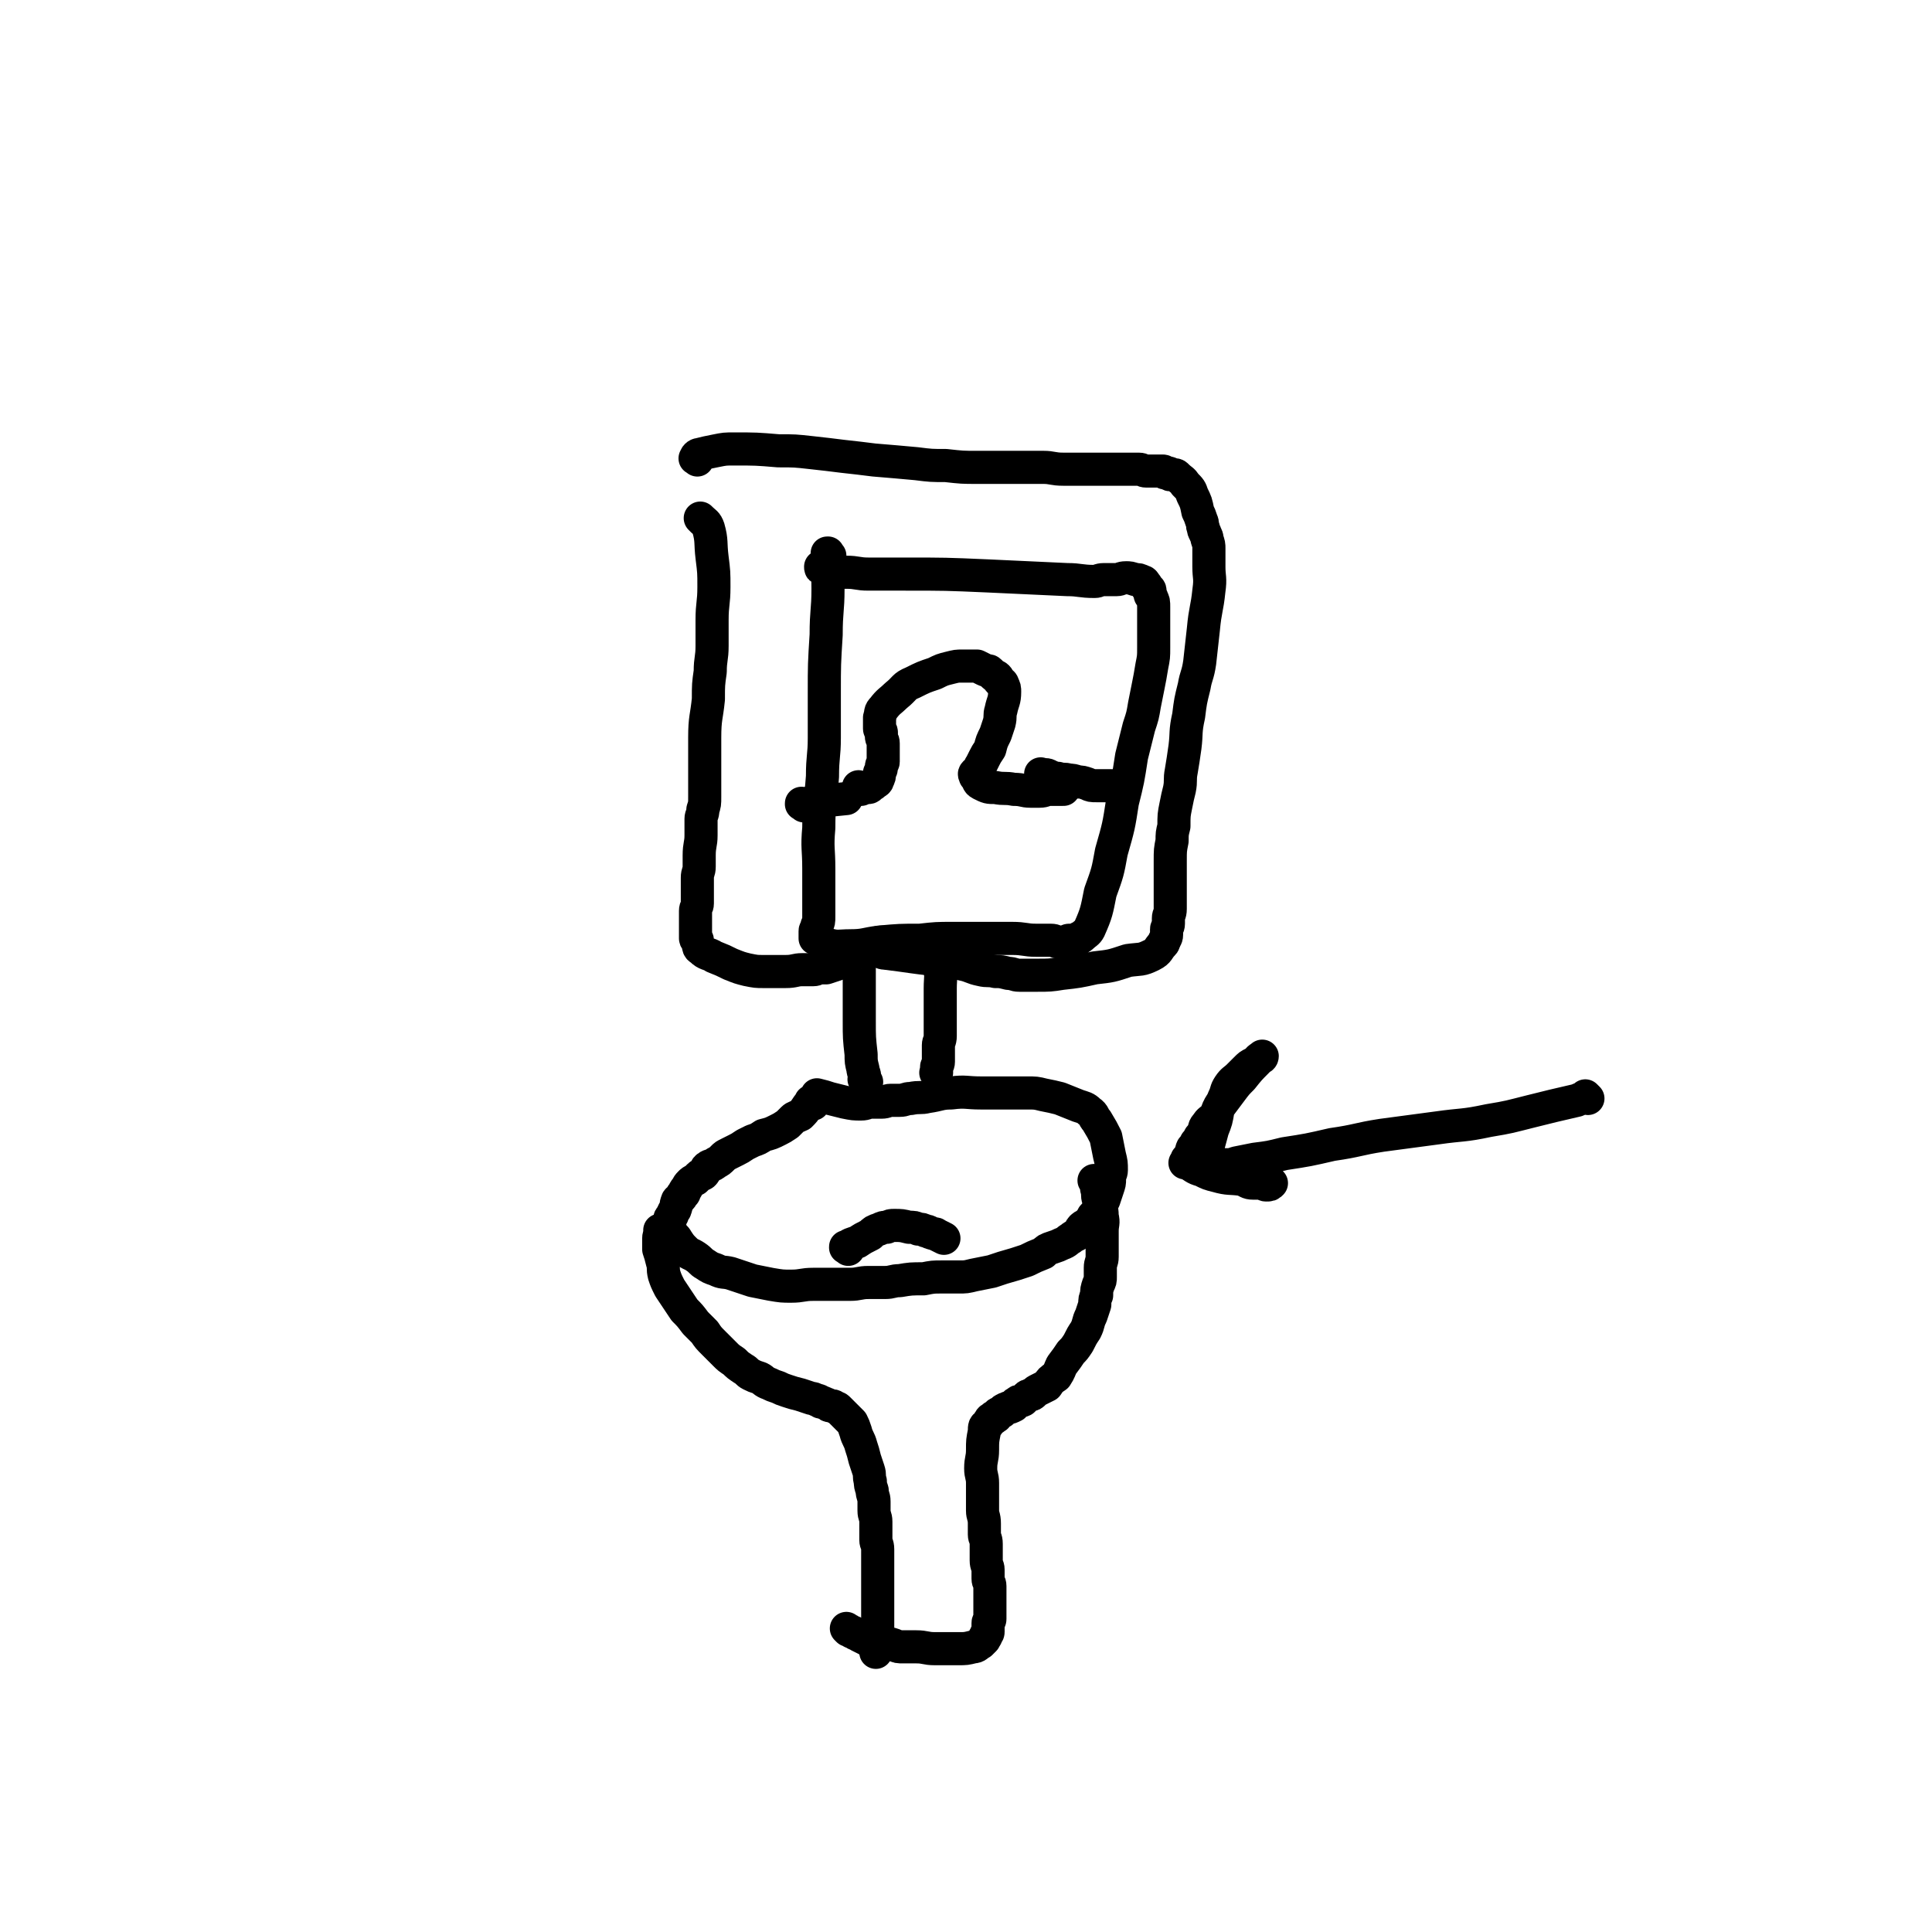 <svg viewBox='0 0 1050 1050' version='1.1' xmlns='http://www.w3.org/2000/svg' xmlns:xlink='http://www.w3.org/1999/xlink'><g fill='none' stroke='#000000' stroke-width='18' stroke-linecap='round' stroke-linejoin='round'><path d='M451,302c-1,-1 -1,-1 -1,-1 -1,-1 0,0 0,0 0,0 0,0 0,0 0,0 0,-1 0,0 -1,8 0,9 0,19 0,12 -1,12 -1,25 -1,16 -1,16 -1,32 0,12 0,12 0,24 0,10 -1,10 -1,21 -1,14 -2,14 -2,28 -1,11 0,11 0,22 0,7 0,7 0,15 0,5 0,5 0,11 0,3 0,3 -1,5 0,2 -1,2 -1,3 0,2 0,2 0,3 0,0 0,0 0,0 0,1 0,1 0,1 0,0 0,0 0,0 1,0 1,0 1,0 3,1 2,3 5,3 6,2 7,1 13,1 8,0 8,-1 16,-2 11,-1 11,-1 22,-1 9,-1 9,-1 18,-1 8,0 8,0 15,0 9,0 9,0 17,0 7,0 7,1 13,1 4,0 4,0 8,0 3,0 2,1 5,1 2,0 2,0 3,0 1,0 1,-1 2,-1 1,0 1,0 2,0 1,0 1,0 2,0 1,0 1,-1 1,-1 1,-1 1,0 2,-1 2,-2 3,-2 4,-4 4,-9 4,-10 6,-20 4,-11 4,-11 6,-22 4,-14 4,-14 6,-27 3,-12 3,-12 5,-25 2,-8 2,-8 4,-16 2,-6 2,-6 3,-12 1,-5 1,-5 2,-10 1,-5 1,-5 2,-11 1,-5 1,-5 1,-10 0,-4 0,-4 0,-8 0,-3 0,-3 0,-6 0,-2 0,-2 0,-4 0,-2 0,-2 0,-4 0,-3 0,-3 -1,-5 0,-1 -1,-1 -1,-2 0,-1 0,-1 0,-2 0,-1 -1,-1 -1,-1 -1,-1 -1,-1 -1,-2 -1,-1 -1,-2 -2,-2 -2,-1 -2,-1 -4,-1 -3,-1 -3,-1 -5,-1 -3,0 -3,1 -5,1 -3,0 -4,0 -7,0 -3,0 -3,1 -5,1 -8,0 -8,-1 -15,-1 -22,-1 -22,-1 -43,-2 -23,-1 -23,-1 -46,-1 -9,0 -9,0 -19,0 -6,0 -6,-1 -12,-1 -3,0 -3,0 -5,0 -2,0 -2,-1 -3,-1 -1,0 -1,0 -2,0 -1,0 0,-1 -1,-1 -1,0 -1,0 -2,0 -1,0 -1,0 -1,-1 '/><path d='M442,600c-1,-1 -1,-1 -1,-1 -1,-1 0,0 0,0 0,0 0,0 0,0 0,0 0,-1 0,0 -1,0 -1,1 -2,2 -2,3 -2,3 -4,5 -2,1 -3,1 -4,2 -2,2 -2,2 -3,3 -3,2 -3,2 -5,3 -4,2 -4,2 -8,3 -3,2 -3,2 -6,3 -2,1 -2,1 -4,2 -3,2 -3,2 -5,3 -2,1 -2,1 -4,2 -2,1 -2,1 -3,2 -2,2 -2,2 -4,3 -2,2 -3,1 -4,2 -2,1 -1,2 -2,3 -1,2 -2,1 -3,2 -1,1 -1,1 -2,2 -2,1 -2,1 -3,2 -2,2 -1,2 -2,3 -1,1 -1,1 -1,2 0,1 -1,1 -1,1 -1,1 0,1 -1,2 -1,1 -2,1 -2,2 -1,2 0,2 -1,4 0,1 -1,1 -1,2 -1,1 0,1 -1,2 -1,1 -1,1 -1,2 0,1 0,1 0,2 0,0 0,0 0,0 0,1 0,1 0,2 0,2 0,2 1,3 1,2 2,2 3,4 2,3 2,3 4,5 3,3 3,2 6,4 3,2 3,3 5,4 3,2 3,2 6,3 4,2 4,1 8,2 3,1 3,1 6,2 3,1 3,1 6,2 5,1 5,1 10,2 6,1 6,1 11,1 6,0 6,-1 12,-1 5,0 5,0 10,0 5,0 5,0 10,0 5,0 5,-1 10,-1 4,0 4,0 9,0 4,0 4,-1 8,-1 6,-1 6,-1 13,-1 5,-1 5,-1 10,-1 4,0 4,0 9,0 4,0 4,0 8,-1 5,-1 5,-1 10,-2 3,-1 3,-1 6,-2 7,-2 7,-2 13,-4 4,-2 4,-2 9,-4 2,-2 2,-2 5,-3 3,-1 3,-1 5,-2 3,-1 3,-2 5,-3 2,-2 3,-1 4,-3 1,-1 1,-2 2,-3 1,-1 2,-1 3,-2 2,-2 2,-2 3,-4 2,-2 2,-2 3,-4 2,-3 2,-3 3,-5 1,-3 1,-3 2,-6 1,-3 1,-3 1,-5 0,-3 1,-3 1,-5 0,-4 0,-4 -1,-8 -1,-5 -1,-5 -2,-10 -2,-4 -2,-4 -5,-9 -2,-2 -1,-3 -4,-5 -2,-2 -3,-2 -6,-3 -5,-2 -5,-2 -10,-4 -4,-1 -4,-1 -9,-2 -4,-1 -4,-1 -9,-1 -6,0 -6,0 -12,0 -6,0 -6,0 -13,0 -8,0 -8,-1 -16,0 -6,0 -6,1 -13,2 -4,1 -4,0 -9,1 -3,0 -3,1 -6,1 -2,0 -2,0 -5,0 -2,0 -2,1 -5,1 -3,0 -3,0 -6,0 -2,0 -2,1 -5,1 -4,0 -4,0 -9,-1 -4,-1 -4,-1 -8,-2 -3,-1 -3,-1 -7,-2 '/><path d='M360,670c-1,-1 -1,-1 -1,-1 -1,-1 0,0 0,0 0,0 0,0 0,0 0,0 0,0 0,0 -1,-1 0,0 0,0 0,2 -1,2 -1,4 0,3 0,3 0,6 1,3 1,3 2,7 1,3 0,3 1,7 1,3 1,3 3,7 2,3 2,3 4,6 2,3 2,3 4,6 3,3 3,3 6,7 2,2 2,2 5,5 2,3 2,3 5,6 3,3 3,3 6,6 2,2 2,2 5,4 2,2 2,2 5,4 2,1 2,2 4,3 2,1 2,1 5,2 2,1 2,2 5,3 2,1 2,1 5,2 2,1 2,1 5,2 3,1 3,1 7,2 3,1 3,1 6,2 1,0 1,0 3,1 1,0 1,0 2,1 1,0 1,0 3,1 1,0 1,1 2,1 0,0 0,0 1,0 1,0 1,0 2,1 1,0 1,0 2,1 1,1 1,1 2,2 1,1 1,1 3,3 1,1 1,1 2,2 1,2 1,2 2,5 1,4 2,4 3,8 1,3 1,3 2,7 1,3 1,3 2,6 1,3 0,3 1,6 0,2 0,2 1,5 0,3 1,3 1,6 0,2 0,2 0,5 0,3 1,3 1,6 0,2 0,2 0,5 0,2 0,2 0,5 0,2 1,2 1,5 0,2 0,2 0,4 0,3 0,3 0,7 0,2 0,2 0,4 0,2 0,2 0,4 0,2 0,2 0,4 0,2 0,2 0,5 0,2 0,2 0,4 0,1 0,1 0,3 0,2 0,2 0,5 0,2 0,2 0,4 0,2 0,2 0,4 0,1 -1,1 -1,3 0,1 0,1 0,2 0,1 0,1 0,2 0,0 0,0 0,1 0,0 0,0 0,0 '/><path d='M596,643c-1,-1 -1,-1 -1,-1 -1,-1 0,0 0,0 1,2 1,2 1,4 1,3 0,3 1,6 1,4 2,4 2,9 1,4 0,4 0,8 0,3 0,3 0,7 0,3 0,3 0,7 0,3 -1,3 -1,6 0,2 0,2 0,5 0,2 0,2 -1,4 -1,3 -1,3 -1,6 -1,2 -1,2 -1,5 -1,3 -1,3 -2,6 -2,4 -1,4 -3,8 -2,3 -2,3 -4,7 -2,3 -2,3 -4,5 -2,3 -2,3 -5,7 -1,2 -1,3 -3,6 -3,2 -3,2 -5,5 -2,1 -2,1 -4,2 -2,1 -2,1 -3,2 -1,1 -1,1 -2,1 -1,1 -1,0 -2,1 -1,1 -1,1 -2,2 -2,1 -2,0 -3,1 -2,1 -1,1 -2,2 -2,1 -2,1 -3,1 -1,1 -1,0 -2,1 -1,0 -1,1 -1,1 -1,1 -1,0 -2,1 -1,0 -1,1 -1,1 -1,1 0,1 -1,1 0,0 -1,0 -1,0 0,0 0,1 0,1 0,0 -1,0 -1,0 -1,0 -1,1 -1,1 -1,1 -1,1 -1,2 -2,1 -2,1 -2,4 -1,5 -1,5 -1,10 0,5 -1,5 -1,10 0,4 1,4 1,8 0,4 0,4 0,8 0,3 0,3 0,7 0,3 1,3 1,7 0,3 0,3 0,6 0,2 1,2 1,5 0,4 0,4 0,9 0,3 1,3 1,5 0,3 0,3 0,5 0,2 1,2 1,4 0,2 0,2 0,4 0,2 0,2 0,4 0,1 0,1 0,2 0,1 0,1 0,2 0,1 0,1 0,2 0,1 0,1 0,2 0,1 0,1 0,2 0,1 -1,1 -1,2 0,1 0,1 0,2 0,0 0,0 0,1 0,1 0,1 0,1 0,1 0,1 0,1 0,1 -1,1 -1,1 0,0 0,1 0,1 0,1 -1,1 -1,1 0,1 0,1 0,1 -1,1 -1,1 -2,2 -2,1 -2,2 -4,2 -4,1 -4,1 -8,1 -6,0 -6,0 -13,0 -5,0 -5,-1 -10,-1 -3,0 -3,0 -7,0 -3,0 -3,0 -5,-1 -3,-1 -3,-1 -6,-1 -3,-1 -3,-1 -6,-1 -1,-1 -2,0 -3,-1 -2,-1 -2,-1 -4,-2 -1,-1 -1,-1 -2,-1 -1,-1 -1,-1 -2,-1 -1,-1 -1,-1 -2,-1 -1,-1 -1,-1 -1,-1 '/><path d='M471,588c-1,-1 -1,-1 -1,-1 -1,-1 0,0 0,0 0,0 0,-1 0,-1 0,-3 -1,-3 -1,-5 -1,-4 -1,-4 -1,-8 -1,-9 -1,-9 -1,-18 0,-8 0,-8 0,-17 0,-5 0,-5 0,-10 0,-2 0,-2 0,-4 0,-2 0,-2 0,-3 0,-1 0,-1 0,-2 0,-1 0,-1 0,-1 0,-1 1,0 1,-1 0,0 0,-1 0,-1 2,-1 2,-1 4,-2 4,-1 4,-2 8,-2 4,0 4,1 9,1 3,0 3,0 5,0 2,0 2,0 3,0 1,0 1,1 2,1 1,0 1,0 2,0 1,0 0,1 1,1 0,0 1,0 1,0 1,0 0,1 1,1 0,0 1,0 1,0 0,0 0,1 0,1 0,1 1,0 1,1 2,3 3,3 4,7 2,5 1,6 1,12 0,5 0,5 0,11 0,4 0,4 0,8 0,4 0,4 0,7 0,3 -1,3 -1,5 0,3 0,3 0,5 0,2 0,2 0,4 0,2 -1,2 -1,3 0,1 0,1 0,2 0,1 0,1 0,1 0,0 0,0 0,0 0,0 0,0 0,0 -1,0 0,0 0,0 '/><path d='M863,597c-1,-1 -1,-1 -1,-1 -1,-1 0,0 0,0 0,0 0,0 0,0 0,0 0,0 0,0 -1,-1 0,0 0,0 -2,1 -3,1 -5,2 -13,3 -13,3 -25,6 -12,3 -11,3 -23,5 -14,3 -14,2 -28,4 -15,2 -15,2 -30,4 -13,2 -13,3 -27,5 -13,3 -13,3 -26,5 -8,2 -8,2 -16,3 -5,1 -5,1 -10,2 -3,1 -3,1 -5,1 -3,0 -3,0 -5,1 -1,0 -1,1 -2,1 -1,0 -1,0 -1,0 0,0 0,-1 0,-1 0,0 -1,0 -1,0 -1,0 0,-1 0,-1 -1,-1 -2,-1 -2,-2 0,-8 1,-9 3,-17 2,-5 2,-5 3,-11 1,-3 2,-3 3,-6 2,-4 1,-4 3,-7 2,-3 3,-3 5,-5 2,-2 2,-2 4,-4 2,-2 2,-2 4,-3 2,-1 2,-1 3,-2 1,-1 1,-1 1,-1 1,0 1,-1 1,-1 -1,1 -2,1 -3,3 -4,4 -4,4 -8,9 -3,3 -3,3 -6,7 -3,4 -3,4 -6,8 -2,3 -1,3 -3,6 -2,2 -3,2 -4,4 -2,2 -1,2 -2,4 -1,2 -1,2 -2,3 -1,2 -1,2 -2,3 -1,2 -1,2 -2,3 -1,2 0,2 -1,3 -1,2 -1,2 -2,3 0,1 0,1 0,2 0,0 0,0 -1,0 0,0 0,0 0,0 1,0 1,0 1,0 4,2 4,3 8,4 4,2 4,2 8,3 7,2 7,1 14,2 3,1 3,2 6,2 2,0 2,0 4,0 2,0 2,1 3,1 2,0 2,0 3,-1 '/><path d='M382,283c-1,-1 -1,-1 -1,-1 -1,-1 0,0 0,0 0,0 0,0 0,0 2,2 3,2 4,5 2,7 1,8 2,16 1,8 1,8 1,16 0,9 -1,9 -1,18 0,7 0,7 0,14 0,7 -1,7 -1,14 -1,7 -1,7 -1,15 -1,10 -2,10 -2,21 0,7 0,7 0,14 0,5 0,5 0,11 0,3 0,3 0,7 0,4 0,4 -1,7 0,3 -1,3 -1,5 0,4 0,4 0,9 0,5 -1,5 -1,11 0,3 0,3 0,6 0,3 -1,3 -1,6 0,3 0,3 0,5 0,3 0,3 0,5 0,2 0,2 0,4 0,2 -1,2 -1,4 0,2 0,2 0,4 0,1 0,1 0,2 0,2 0,2 0,3 0,1 0,1 0,2 0,1 0,1 0,2 0,1 0,1 0,2 0,1 1,0 1,1 0,0 0,1 0,1 1,2 0,3 2,4 3,3 4,2 7,4 5,2 5,2 9,4 5,2 5,2 9,3 5,1 5,1 9,1 6,0 6,0 12,0 5,0 5,-1 9,-1 3,0 3,0 6,0 2,0 2,-1 4,-1 2,0 2,0 3,0 3,-1 3,-1 6,-2 '/><path d='M379,250c-1,-1 -2,-1 -1,-1 0,-1 1,-2 2,-2 4,-1 4,-1 9,-2 5,-1 5,-1 10,-1 12,0 12,0 24,1 9,0 9,0 18,1 9,1 9,1 17,2 9,1 9,1 17,2 12,1 12,1 23,2 8,1 8,1 16,1 9,1 9,1 17,1 11,0 11,0 22,0 7,0 7,0 14,0 5,0 5,1 11,1 4,0 4,0 9,0 4,0 4,0 9,0 2,0 2,0 5,0 3,0 3,0 5,0 4,0 4,0 9,0 2,0 2,0 4,0 2,0 2,1 4,1 1,0 1,0 2,0 1,0 1,0 2,0 1,0 1,0 2,0 1,0 1,0 2,0 0,0 0,0 1,0 1,0 1,1 1,1 0,0 1,0 1,0 1,0 1,0 1,0 1,0 0,1 1,1 1,0 1,0 2,0 1,0 1,0 2,1 2,2 3,2 4,4 3,3 3,3 4,6 2,4 2,4 3,9 1,2 1,2 2,5 1,2 0,2 1,4 0,2 1,2 1,3 1,2 1,2 1,3 1,3 1,3 1,5 0,5 0,5 0,10 0,6 1,6 0,13 -1,10 -2,10 -3,21 -1,9 -1,9 -2,18 -1,7 -2,7 -3,13 -2,8 -2,8 -3,16 -2,9 -1,9 -2,17 -1,7 -1,7 -2,13 -1,5 0,5 -1,10 -1,4 -1,4 -2,9 -1,5 -1,5 -1,11 -1,4 -1,4 -1,8 -1,5 -1,5 -1,11 0,4 0,4 0,8 0,3 0,3 0,7 0,3 0,3 0,7 0,2 0,2 0,4 0,3 -1,3 -1,5 0,2 0,2 0,3 0,2 -1,2 -1,3 0,2 0,2 0,3 0,2 -1,2 -1,3 -1,1 0,1 -1,2 -3,3 -2,4 -6,6 -6,3 -6,2 -13,3 -9,3 -9,3 -18,4 -9,2 -9,2 -18,3 -6,1 -7,1 -13,1 -5,0 -5,0 -10,0 -3,0 -3,-1 -6,-1 -4,-1 -4,-1 -7,-1 -4,-1 -4,0 -8,-1 -5,-1 -5,-2 -10,-3 -13,-3 -13,-2 -27,-4 -7,-1 -7,-1 -15,-2 -2,0 -2,-1 -5,-1 '/><path d='M461,679c-1,-1 -1,-1 -1,-1 -1,-1 0,0 0,0 0,0 0,0 0,0 0,0 -1,0 0,0 2,-2 3,-2 6,-3 3,-2 3,-2 7,-4 2,-2 2,-2 5,-3 2,-1 2,-1 4,-1 2,-1 2,-1 4,-1 4,0 4,0 8,1 3,0 3,0 5,1 2,0 2,0 4,1 2,0 2,1 3,1 2,1 2,0 3,1 2,1 2,1 4,2 '/><path d='M468,429c-1,-1 -1,-1 -1,-1 -1,-1 0,0 0,0 0,0 0,0 0,0 1,0 1,0 1,0 1,0 1,0 1,0 1,0 1,0 1,0 1,0 1,0 1,0 1,0 1,0 1,0 1,0 1,-1 1,-1 1,-1 1,0 2,-1 1,-1 2,-1 2,-2 1,-2 1,-2 1,-4 1,-2 1,-2 1,-3 0,-2 1,-2 1,-3 0,-3 0,-3 0,-6 0,-2 0,-2 0,-4 0,-2 -1,-2 -1,-4 0,-1 0,-1 0,-2 0,-1 -1,-1 -1,-2 0,-1 0,-1 0,-2 0,-1 0,-1 0,-2 0,-1 0,-1 0,-2 1,-3 0,-3 2,-5 3,-4 4,-4 7,-7 5,-4 4,-5 9,-7 6,-3 6,-3 12,-5 4,-2 4,-2 8,-3 4,-1 4,-1 7,-1 2,0 2,0 4,0 2,0 2,0 4,0 2,1 2,1 4,2 2,1 2,0 3,1 1,1 1,1 2,2 1,1 1,0 2,1 1,1 0,1 1,2 1,1 2,1 2,2 1,2 1,2 1,4 0,5 -1,5 -2,10 -1,3 0,3 -1,7 -1,3 -1,3 -2,6 -2,4 -2,4 -3,8 -2,3 -2,3 -3,5 -1,2 -1,2 -2,4 -1,1 0,1 -1,2 -1,1 -1,1 -1,2 -1,0 -1,0 -1,0 -1,1 0,1 0,1 0,0 0,1 0,1 2,2 1,3 3,4 4,2 4,2 8,2 5,1 5,0 10,1 5,0 5,1 9,1 3,0 3,0 5,0 3,0 3,-1 5,-1 1,0 1,0 2,0 2,0 2,0 3,0 1,0 1,0 1,0 1,0 1,0 2,0 '/><path d='M567,422c-1,-1 -1,-1 -1,-1 -1,-1 0,0 0,0 1,0 1,0 2,0 2,0 2,1 3,1 2,1 2,1 4,1 3,1 3,0 6,1 2,0 2,0 5,1 2,0 2,0 5,1 2,1 2,1 5,1 1,0 1,0 2,0 1,0 1,0 2,0 1,0 1,0 2,0 0,0 0,0 1,0 1,0 1,0 1,0 1,0 0,1 1,1 1,0 1,0 2,0 '/><path d='M437,438c-1,-1 -1,-1 -1,-1 -1,-1 0,0 0,0 0,0 0,0 0,0 0,0 -1,0 0,0 11,-2 15,-2 24,-3 '/></g>
</svg>